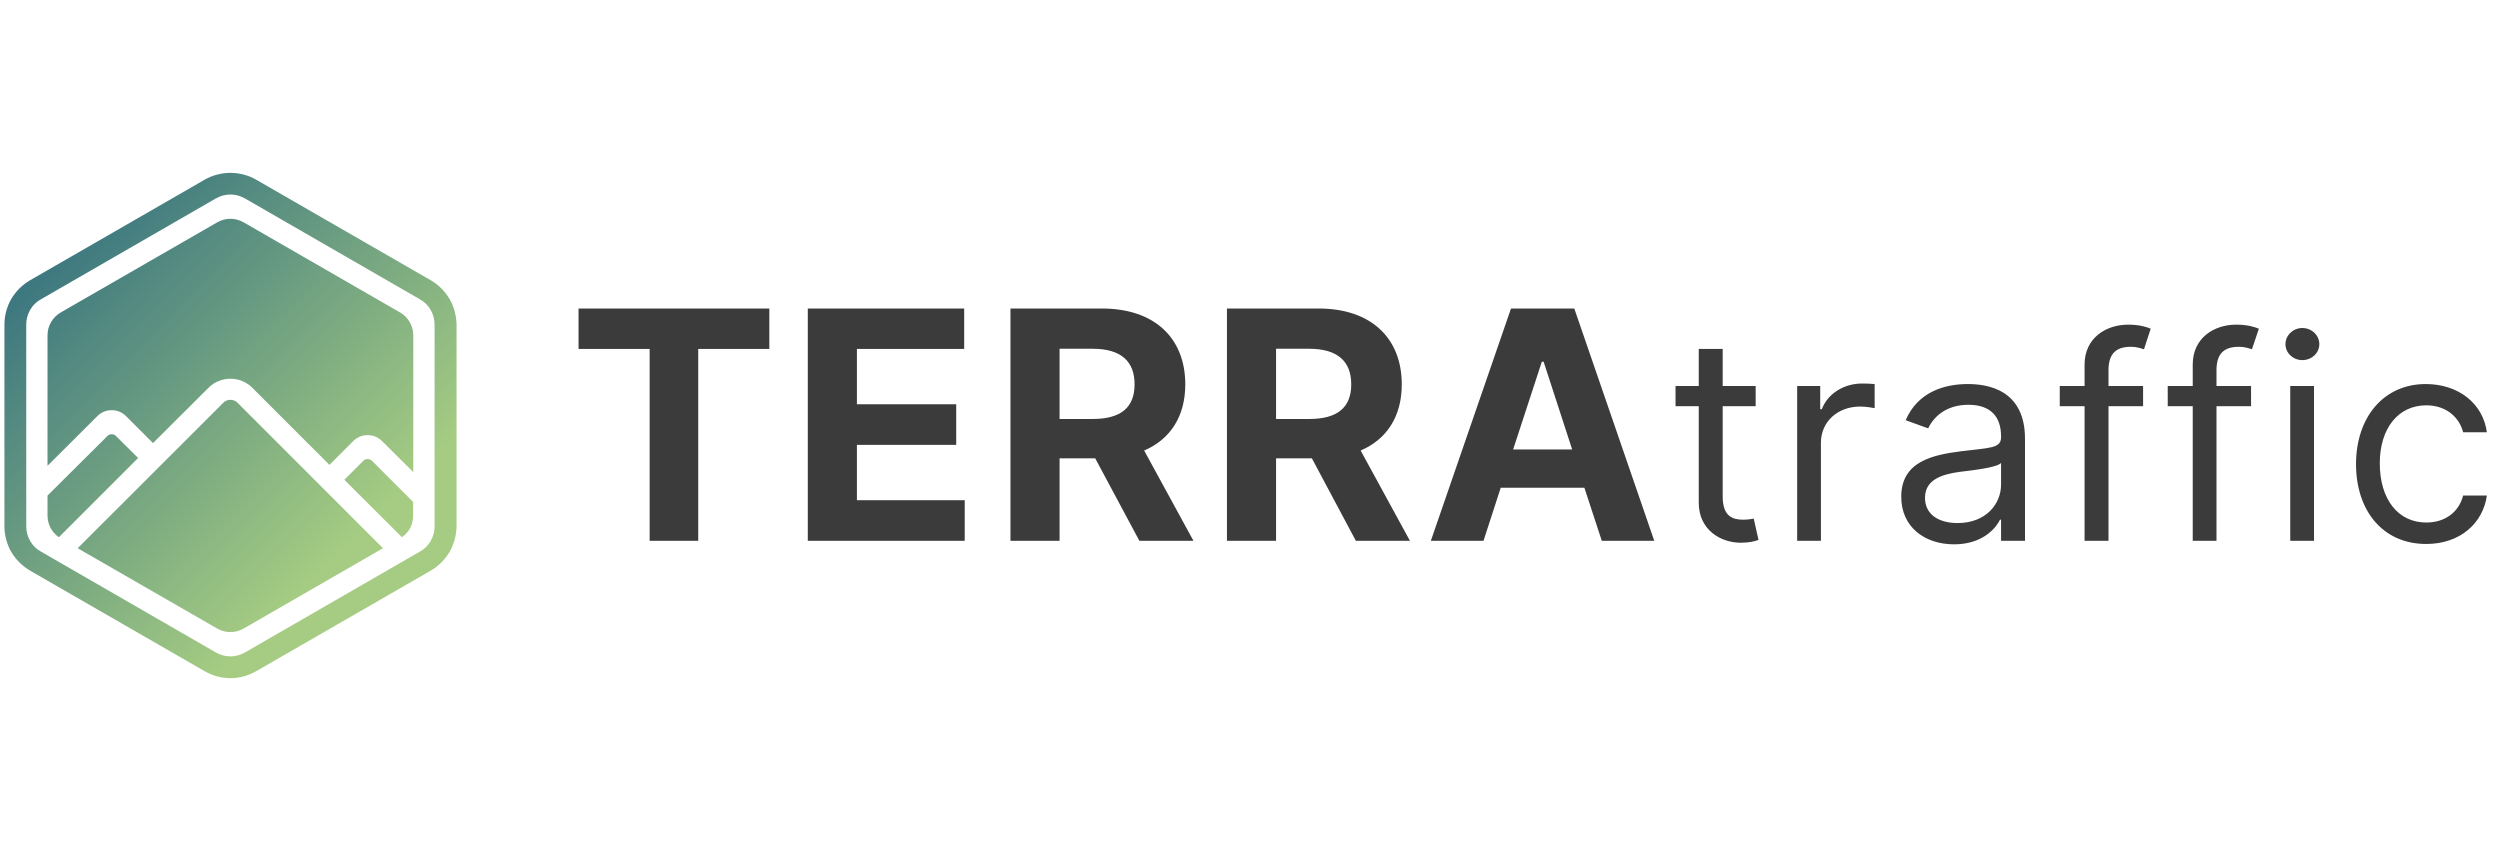 <svg width="141" height="48" viewBox="0 0 141 48" fill="none" xmlns="http://www.w3.org/2000/svg" xmlns:xlink="http://www.w3.org/1999/xlink">
	<desc>
			Created with Pixso.
	</desc>
	<defs>
		<clipPath id="clip36_5473">
			<rect id="LOGO" width="141" height="48" fill="white" fill-opacity="0"/>
		</clipPath>
		<linearGradient id="paint_linear_36_5468_0" x1="-11.304" y1="9.75" x2="14.719" y2="35.62" gradientUnits="userSpaceOnUse">
			<stop stop-color="#00467F"/>
			<stop offset="1" stop-color="#A5CC82"/>
		</linearGradient>
	</defs>
	<g clip-path="url(#clip36_5473)">
		<path id="Vector" d="M11.55 10.13C11.99 9.88 12.49 9.75 13 9.75C13.5 9.75 14 9.88 14.44 10.13L24.3 15.81C24.74 16.07 25.1 16.43 25.36 16.87C25.61 17.31 25.74 17.81 25.75 18.31L25.75 29.68C25.74 30.18 25.61 30.68 25.36 31.12C25.1 31.56 24.74 31.92 24.3 32.18L14.44 37.86C14 38.11 13.5 38.25 13 38.25C12.49 38.25 11.99 38.11 11.55 37.86L1.69 32.18C1.25 31.92 0.89 31.56 0.63 31.12C0.38 30.68 0.25 30.18 0.25 29.68L0.25 18.31C0.25 17.81 0.38 17.31 0.63 16.87C0.89 16.43 1.25 16.07 1.69 15.81L11.55 10.13ZM13.83 11.2C13.57 11.05 13.29 10.97 13 10.97C12.7 10.97 12.42 11.05 12.16 11.2L2.31 16.88C2.05 17.02 1.84 17.23 1.7 17.48C1.55 17.74 1.48 18.02 1.48 18.31L1.48 29.68C1.48 29.97 1.55 30.25 1.7 30.51C1.84 30.76 2.05 30.97 2.31 31.11L12.16 36.79C12.42 36.94 12.7 37.02 13 37.02C13.29 37.02 13.57 36.94 13.83 36.79L23.68 31.11C23.94 30.97 24.15 30.76 24.29 30.51C24.44 30.25 24.51 29.97 24.51 29.68L24.51 18.31C24.51 18.02 24.44 17.74 24.29 17.48C24.15 17.23 23.94 17.02 23.68 16.88L13.83 11.2ZM6.3 23.14C6.45 23.13 6.6 23.16 6.74 23.22C6.88 23.28 7 23.36 7.11 23.47L8.63 24.99L11.77 21.86C12.09 21.54 12.54 21.36 13 21.36C13.45 21.36 13.9 21.54 14.22 21.86L18.58 26.22L19.93 24.87C20.14 24.66 20.43 24.54 20.73 24.54C21.04 24.54 21.33 24.66 21.54 24.87L23.31 26.63L23.31 18.91C23.31 18.65 23.24 18.39 23.11 18.17C22.98 17.94 22.79 17.75 22.56 17.62L13.74 12.54C13.51 12.41 13.26 12.34 13 12.34C12.73 12.34 12.48 12.41 12.25 12.54L3.43 17.62C3.2 17.75 3.01 17.94 2.88 18.17C2.75 18.39 2.68 18.65 2.68 18.91L2.68 26.27L5.49 23.47C5.6 23.36 5.72 23.28 5.86 23.22C6 23.16 6.15 23.13 6.3 23.14ZM13.38 22.7C13.28 22.6 13.14 22.55 13 22.55C12.85 22.55 12.71 22.6 12.61 22.7L4.38 30.92L12.25 35.45C12.48 35.58 12.73 35.65 12.99 35.65C13.26 35.65 13.51 35.58 13.74 35.45L21.6 30.92L13.38 22.7ZM2.68 27.95L2.68 29.08C2.68 29.32 2.74 29.56 2.85 29.77C2.96 29.98 3.12 30.16 3.32 30.3L7.79 25.83L6.55 24.6C6.52 24.56 6.48 24.54 6.44 24.52C6.39 24.5 6.35 24.49 6.3 24.49C6.25 24.49 6.21 24.5 6.16 24.52C6.12 24.54 6.08 24.56 6.05 24.6L2.68 27.95ZM22.67 30.3L19.42 27.06L20.48 26C20.55 25.93 20.64 25.89 20.73 25.89C20.83 25.89 20.92 25.93 20.99 26L23.3 28.31L23.3 29.08C23.3 29.32 23.25 29.56 23.14 29.77C23.03 29.98 22.86 30.16 22.67 30.3Z" fill="url(#paint_linear_36_5468_0)" fill-opacity="1" fill-rule="evenodd"/>
		<path id="TERRA" d="M36.64 19.68L32.63 19.68L32.63 17.4L43.39 17.4L43.39 19.68L39.38 19.68L39.38 30.5L36.64 30.5L36.64 19.68ZM54.41 30.5L45.56 30.5L45.56 17.4L54.38 17.4L54.38 19.68L48.33 19.68L48.33 22.8L53.93 22.8L53.93 25.09L48.33 25.09L48.33 28.21L54.41 28.21L54.41 30.5ZM59.76 30.5L56.99 30.5L56.99 17.4L62.15 17.4C65.13 17.4 66.85 19.08 66.85 21.68C66.85 23.47 66.02 24.77 64.53 25.41L67.31 30.5L64.26 30.5L61.77 25.85L59.76 25.85L59.76 30.5ZM71.97 30.5L69.2 30.5L69.2 17.4L74.37 17.4C77.34 17.4 79.06 19.08 79.06 21.68C79.06 23.47 78.23 24.77 76.74 25.41L79.52 30.5L76.47 30.5L73.99 25.85L71.97 25.85L71.97 30.5ZM84.64 27.51L83.67 30.5L80.7 30.5L85.22 17.4L88.79 17.4L93.3 30.5L90.34 30.5L89.36 27.51L84.64 27.51ZM59.76 19.67L59.76 23.63L61.63 23.63C63.22 23.63 63.99 22.98 63.99 21.68C63.99 20.37 63.22 19.67 61.62 19.67L59.76 19.67ZM71.97 19.67L71.97 23.63L73.85 23.63C75.43 23.63 76.21 22.98 76.21 21.68C76.21 20.37 75.43 19.67 73.83 19.67L71.97 19.67ZM86.96 20.4L85.34 25.35L88.67 25.35L87.06 20.4L86.96 20.4Z" fill="#3B3B3B" fill-opacity="1" fill-rule="evenodd"/>
		<path id="traffic" d="M118.92 21.77L120.87 21.77L120.87 22.91L118.92 22.91L118.92 30.5L117.57 30.5L117.57 22.91L116.17 22.91L116.17 21.77L117.57 21.77L117.57 20.56C117.57 19.06 118.78 18.31 120.03 18.31C120.69 18.31 121.1 18.45 121.3 18.54L120.92 19.7C120.78 19.66 120.55 19.56 120.17 19.56C119.28 19.56 118.92 20.02 118.92 20.88L118.92 21.77ZM125.01 21.77L126.96 21.77L126.96 22.91L125.01 22.91L125.01 30.5L123.67 30.5L123.67 22.91L122.26 22.91L122.26 21.77L123.67 21.77L123.67 20.56C123.67 19.06 124.87 18.31 126.12 18.31C126.78 18.31 127.19 18.45 127.4 18.54L127.01 19.7C126.87 19.66 126.65 19.56 126.26 19.56C125.37 19.56 125.01 20.02 125.01 20.88L125.01 21.77ZM130.81 19.41C130.81 19.91 130.38 20.31 129.85 20.31C129.33 20.31 128.9 19.91 128.9 19.41C128.9 18.91 129.33 18.5 129.85 18.5C130.38 18.5 130.81 18.91 130.81 19.41ZM97.16 21.77L99.02 21.77L99.02 22.91L97.16 22.91L97.16 28C97.16 29.13 97.72 29.31 98.31 29.31C98.61 29.31 98.79 29.27 98.91 29.25L99.18 30.45C99 30.52 98.68 30.61 98.18 30.61C97.04 30.61 95.81 29.88 95.81 28.36L95.81 22.91L94.5 22.91L94.5 21.77L95.81 21.77L95.81 19.68L97.16 19.68L97.16 21.77ZM102.7 30.5L101.36 30.5L101.36 21.77L102.66 21.77L102.66 23.08L102.75 23.08C103.07 22.22 103.98 21.63 105.02 21.63C105.22 21.63 105.57 21.64 105.73 21.66L105.73 23.02C105.64 23 105.26 22.93 104.91 22.93C103.64 22.93 102.7 23.79 102.7 24.97L102.7 30.5ZM112.8 29.31C112.52 29.88 111.73 30.7 110.21 30.7C108.55 30.7 107.23 29.72 107.23 28.02C107.23 26.02 109 25.66 110.61 25.45C112.21 25.25 112.86 25.3 112.86 24.66L112.86 24.61C112.86 23.49 112.26 22.83 111.02 22.83C109.75 22.83 109.05 23.52 108.75 24.16L107.48 23.7C108.16 22.11 109.66 21.66 110.98 21.66C112.1 21.66 114.21 21.97 114.21 24.75L114.21 30.5L112.86 30.5L112.86 29.31L112.8 29.31ZM140.26 27.95C140.04 29.5 138.76 30.68 136.84 30.68C134.38 30.68 132.88 28.79 132.88 26.18C132.88 23.52 134.45 21.66 136.81 21.66C138.65 21.66 140.04 22.75 140.26 24.38L138.92 24.38C138.72 23.58 138.01 22.86 136.84 22.86C135.26 22.86 134.22 24.16 134.22 26.13C134.22 28.16 135.25 29.47 136.84 29.47C137.88 29.47 138.67 28.91 138.92 27.95L140.26 27.95ZM130.51 30.5L129.17 30.5L129.17 21.77L130.51 21.77L130.51 30.5ZM108.57 28.08C108.57 29.02 109.35 29.5 110.41 29.5C112 29.5 112.86 28.43 112.86 27.33L112.86 26.11C112.64 26.38 111.11 26.54 110.55 26.61C109.5 26.75 108.57 27.06 108.57 28.08Z" fill="#3B3B3B" fill-opacity="1" fill-rule="evenodd"/>
	</g>
</svg>
